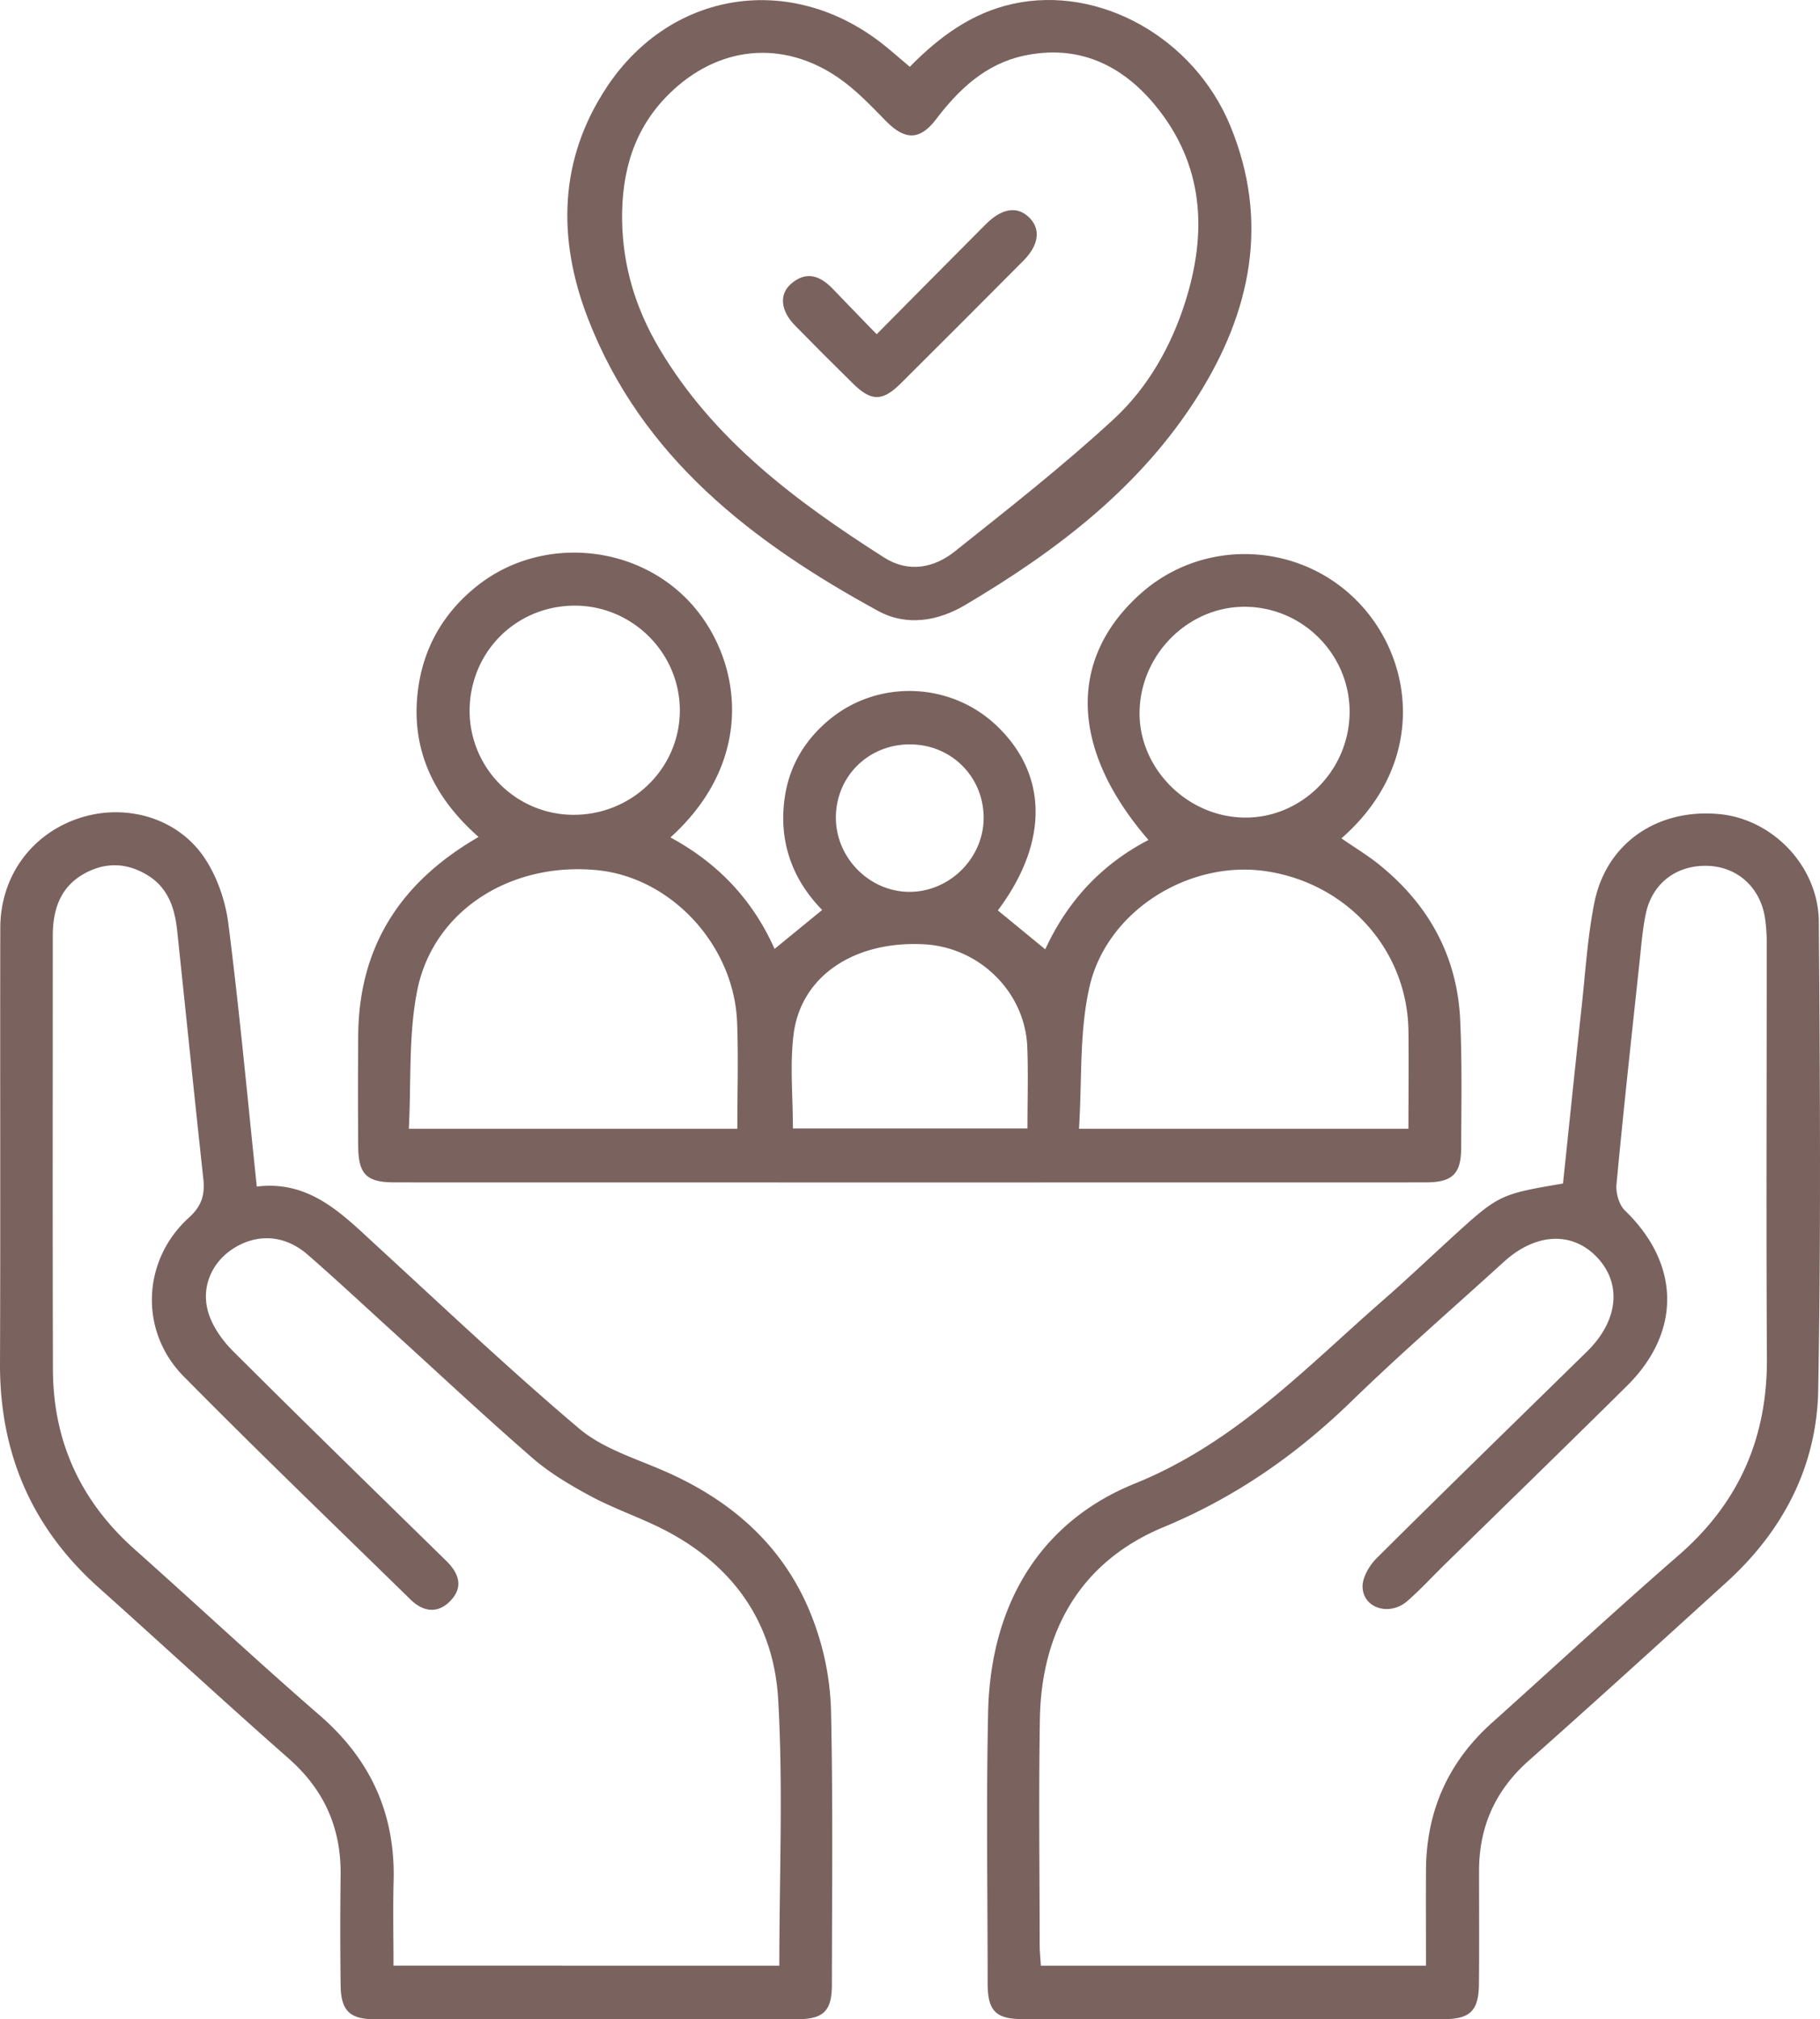 <svg viewBox="0 0 1122.27 1244.56" xmlns="http://www.w3.org/2000/svg"><defs><style>.cls-1{fill:#7a625e;}</style></defs><g data-name="Layer 2" id="Layer_2"><g data-name="Layer 1" id="Layer_1-2"><path d="M615.31,561.11l29.23,24c13.62-29.67,34.69-52.37,63.65-67.41-48.35-55.78-49.88-111.73-4.76-151.89,39.31-35,100.08-31.87,135.84,7.16,33.61,36.69,39.15,99-12.11,143.72,8,5.57,16.39,10.59,23.87,16.68,30.18,24.57,47.56,56.24,49.37,95.29,1.21,26.23.7,52.54.6,78.81-.06,16.14-5.46,21.27-21.91,21.27q-317.94.07-635.87,0c-17.2,0-22.21-5-22.34-22.24q-.25-34.08,0-68.14c.37-54.91,26-94.73,74.25-122.52-27.08-23.8-41.78-53.06-37.54-89.38,3.12-26.77,15.69-48.84,37-65.64,39-30.69,97.37-25.83,130.9,10.45,31.11,33.67,42,96-12.08,144.87,29.07,15.69,50.67,38.27,64.21,68.7l29.35-24c-18.82-19.22-27.11-43-22.95-70.08,2.93-19.12,12.53-35,27.59-47.39,30.35-24.94,75.3-23,103.57,4.49C646.29,478,646.44,519.58,615.31,561.11ZM454.66,695.68c0-22.3.69-44-.14-65.55-1.84-47.6-40.66-89.37-86.31-93.82-53.38-5.21-101.14,24.94-110.95,74.26-5.44,27.38-3.65,56.19-5.16,85.11Zm413.83,0c0-20.62.23-40.53,0-60.43-.7-49.82-37.83-91.08-88.23-98.35-46.93-6.77-97.63,24.24-108.41,71.2-6.42,28-4.58,57.81-6.5,87.58Zm-379.56-.16H633.57c0-17.3.51-33.71-.11-50.09C632.18,611.5,604,583.74,569.64,582c-42.87-2.24-75.75,19.53-80.29,55.51C487,656.22,488.93,675.52,488.93,695.48ZM832.18,440.63c1.09-35.93-27.84-66.12-63.86-66.65-34.86-.51-64.58,28.45-65.61,63.95-1,34.57,28.26,64.95,63.56,65.95C801.31,504.89,831.11,476.29,832.18,440.63ZM353.36,502.2c36.42.18,65.93-28.75,65.84-64.53-.1-35.33-29.24-64.35-64.69-64.39-36.42,0-65.11,28.81-64.93,65.3A64.15,64.15,0,0,0,353.36,502.2Zm207.9-43.42c-25.74-.1-45.83,19.71-45.83,45.2,0,25,21.12,46,45.91,45.7,24.43-.3,44.92-20.74,45.2-45.12C606.83,479.09,586.85,458.89,561.26,458.78Z" class="cls-1"></path><path d="M158.34,731.32c32.75-4,52.75,17,73.84,36.39,41.32,37.92,82.08,76.52,124.88,112.72,14.06,11.9,33.35,18,50.8,25.45,44.68,19.08,78.3,49.27,94.66,95.63a170.21,170.21,0,0,1,9.89,51.91c1.26,56.51.61,113.07.56,169.61,0,16.42-5.07,21.47-21.53,21.48q-130.2.1-260.4,0c-15.43,0-20.8-5.32-21-20.91q-.42-34,0-68.11c.32-28.89-10.14-52.37-32-71.64-39.44-34.68-78-70.34-117.17-105.35C19.51,941.59-.21,895.55,0,840.29c.34-89.48,0-179,.18-268.45C.25,540,19.56,513.85,49,504.2c28.32-9.26,60.4-.37,77.09,24.53,7.81,11.64,12.93,26.51,14.71,40.5C147.61,622.51,152.53,676,158.34,731.32Zm322.22,480.19c0-55.48,2.4-109.87-.7-164-2.86-50-30.5-86.15-76.24-107.56-13.27-6.21-27.17-11.19-40-18.15-12.32-6.67-24.7-14-35.22-23.12-29.24-25.38-57.51-51.87-86.17-77.91-17.47-15.87-34.73-32-52.5-47.47-13.6-11.86-30-13.17-44.49-4.64-13.85,8.13-21.61,23.69-16.87,40,2.57,8.83,8.71,17.49,15.35,24.12C187.2,876.17,231.26,919,275.16,962c7.63,7.47,10.87,15.91,2.71,24.51-7.86,8.27-16.86,7-24.67-.61-46.79-45.75-94-91.05-140-137.65-27.53-27.94-25.57-71.69,3.38-97.87,8.15-7.38,9.83-14.48,8.75-24.32-5.53-50.83-10.71-101.7-16.09-152.55-1.45-13.72-5.52-26.23-18.12-34-12.31-7.59-25.22-8.33-38.06-1.65-15.72,8.17-20.52,22.42-20.51,39,0,89-.16,178.09.08,267.14.12,44.25,17,81.12,50.14,110.67,38.21,34,75.66,69,114.33,102.52,31.41,27.23,46.69,60.69,45.61,102.08-.44,17.19-.07,34.4-.07,52.22Z" class="cls-1"></path><path d="M963.8,729.44c3.82-36.32,7.58-72.94,11.56-109.53,2.31-21.2,3.6-42.64,7.76-63.49,7.31-36.65,38.74-58.19,76.89-54.68,33,3,61.29,32.09,61.54,66.46.68,96.2,1.36,192.42-.39,288.58-.85,46.84-21.59,86.67-56.52,118.4-40.54,36.82-81.05,73.69-122,110-20.69,18.35-30.68,40.85-30.61,68.22,0,23.16.17,46.32-.07,69.47-.18,16.41-5.44,21.59-21.68,21.6q-129.59.1-259.17,0c-17.2,0-22.09-5-22.1-22.26,0-55.67-.92-111.36.3-167,1.43-64.94,30.92-116.75,90.54-140.87,62-25.09,105.26-71.31,153.18-113.12,13.76-12,27-24.57,40.48-36.9C924.31,736.17,924.31,736.17,963.8,729.44Zm-84.49,482.07c0-20.67-.09-39.79,0-58.9.2-36.24,13.6-66.54,40.68-90.8,38.47-34.46,76.35-69.57,115.32-103.44,37-32.22,54.49-72.19,54.22-121.06-.48-85-.08-170.09-.13-255.13a100.44,100.44,0,0,0-1.19-17.26c-3.29-18.75-17.57-31-35.92-31.29-18.79-.29-33.46,10.86-37.42,29.45-2,9.52-2.76,19.34-3.8,29-4.92,46-10,92-14.3,138-.49,5.24,1.63,12.56,5.28,16.08,34,32.79,34.88,74.65,1.19,108-37.35,36.94-75,73.54-112.58,110.29-7.63,7.48-14.88,15.39-22.93,22.38-10.74,9.33-27,4.57-27.52-8.55-.25-5.95,4.2-13.48,8.77-18,42.92-42.7,86.35-84.9,129.6-127.27,19.15-18.76,21.68-41.43,6.54-57.74-15.35-16.54-38.08-15.53-57.87,2.51C896,806.24,864,833.91,833.65,863.37c-34.14,33.19-71.67,59.38-116.23,77.88-50.61,21-75.28,63.4-76.2,118.26-.77,46.29-.18,92.61-.13,138.91,0,4.27.46,8.53.73,13.09Z" class="cls-1"></path><path d="M561,41.18c18.44-18.78,38.46-33.29,63.6-38.81C677.8-9.3,736.23,23.11,758.71,77.73c24.25,58.91,12.63,114.5-20.07,166.36-35.5,56.31-87.2,95.52-143.58,128.85-16.67,9.85-35.94,13.23-53.67,3.56C463.89,334.18,395.54,281.88,362.44,196c-18.82-48.83-18-97.94,12.12-142.91,39.57-59,112.9-70.07,169-26.52C549.12,30.89,554.41,35.64,561,41.18ZM383.6,135.49c.39,27.44,7.73,53.75,23.14,79.64,33.54,56.33,84.49,94.11,138.41,128.49,15,9.53,30.68,6.53,43.61-3.76,33.3-26.51,66.92-52.83,98.14-81.67,20.94-19.34,35.27-44.67,44-72.21,13.66-43.14,11.37-84.59-18.43-120.89-20.9-25.45-48.08-38-81.51-30.67-23.29,5.13-39.74,20.63-53.81,39.16-9.93,13.08-19.26,12.82-30.73,1.14-9.3-9.48-18.61-19.37-29.47-26.82-34.67-23.79-74.42-19.5-104.38,10C390.84,79.26,383.31,105.9,383.6,135.49Z" class="cls-1"></path><path d="M540.58,206c23.39-23.58,45.28-45.75,67.3-67.8,10-10,19.37-11.31,26.68-4.22s6.2,16.94-3.52,26.72q-37.68,37.9-75.56,75.58c-11.34,11.25-18.19,11.21-29.44.18q-18.12-17.77-35.88-35.92c-8.81-9-9.86-19.14-2.36-25.63,9.38-8.12,17.93-5,25.69,3.1C522.1,187,530.8,195.89,540.58,206Z" class="cls-1"></path></g></g></svg>